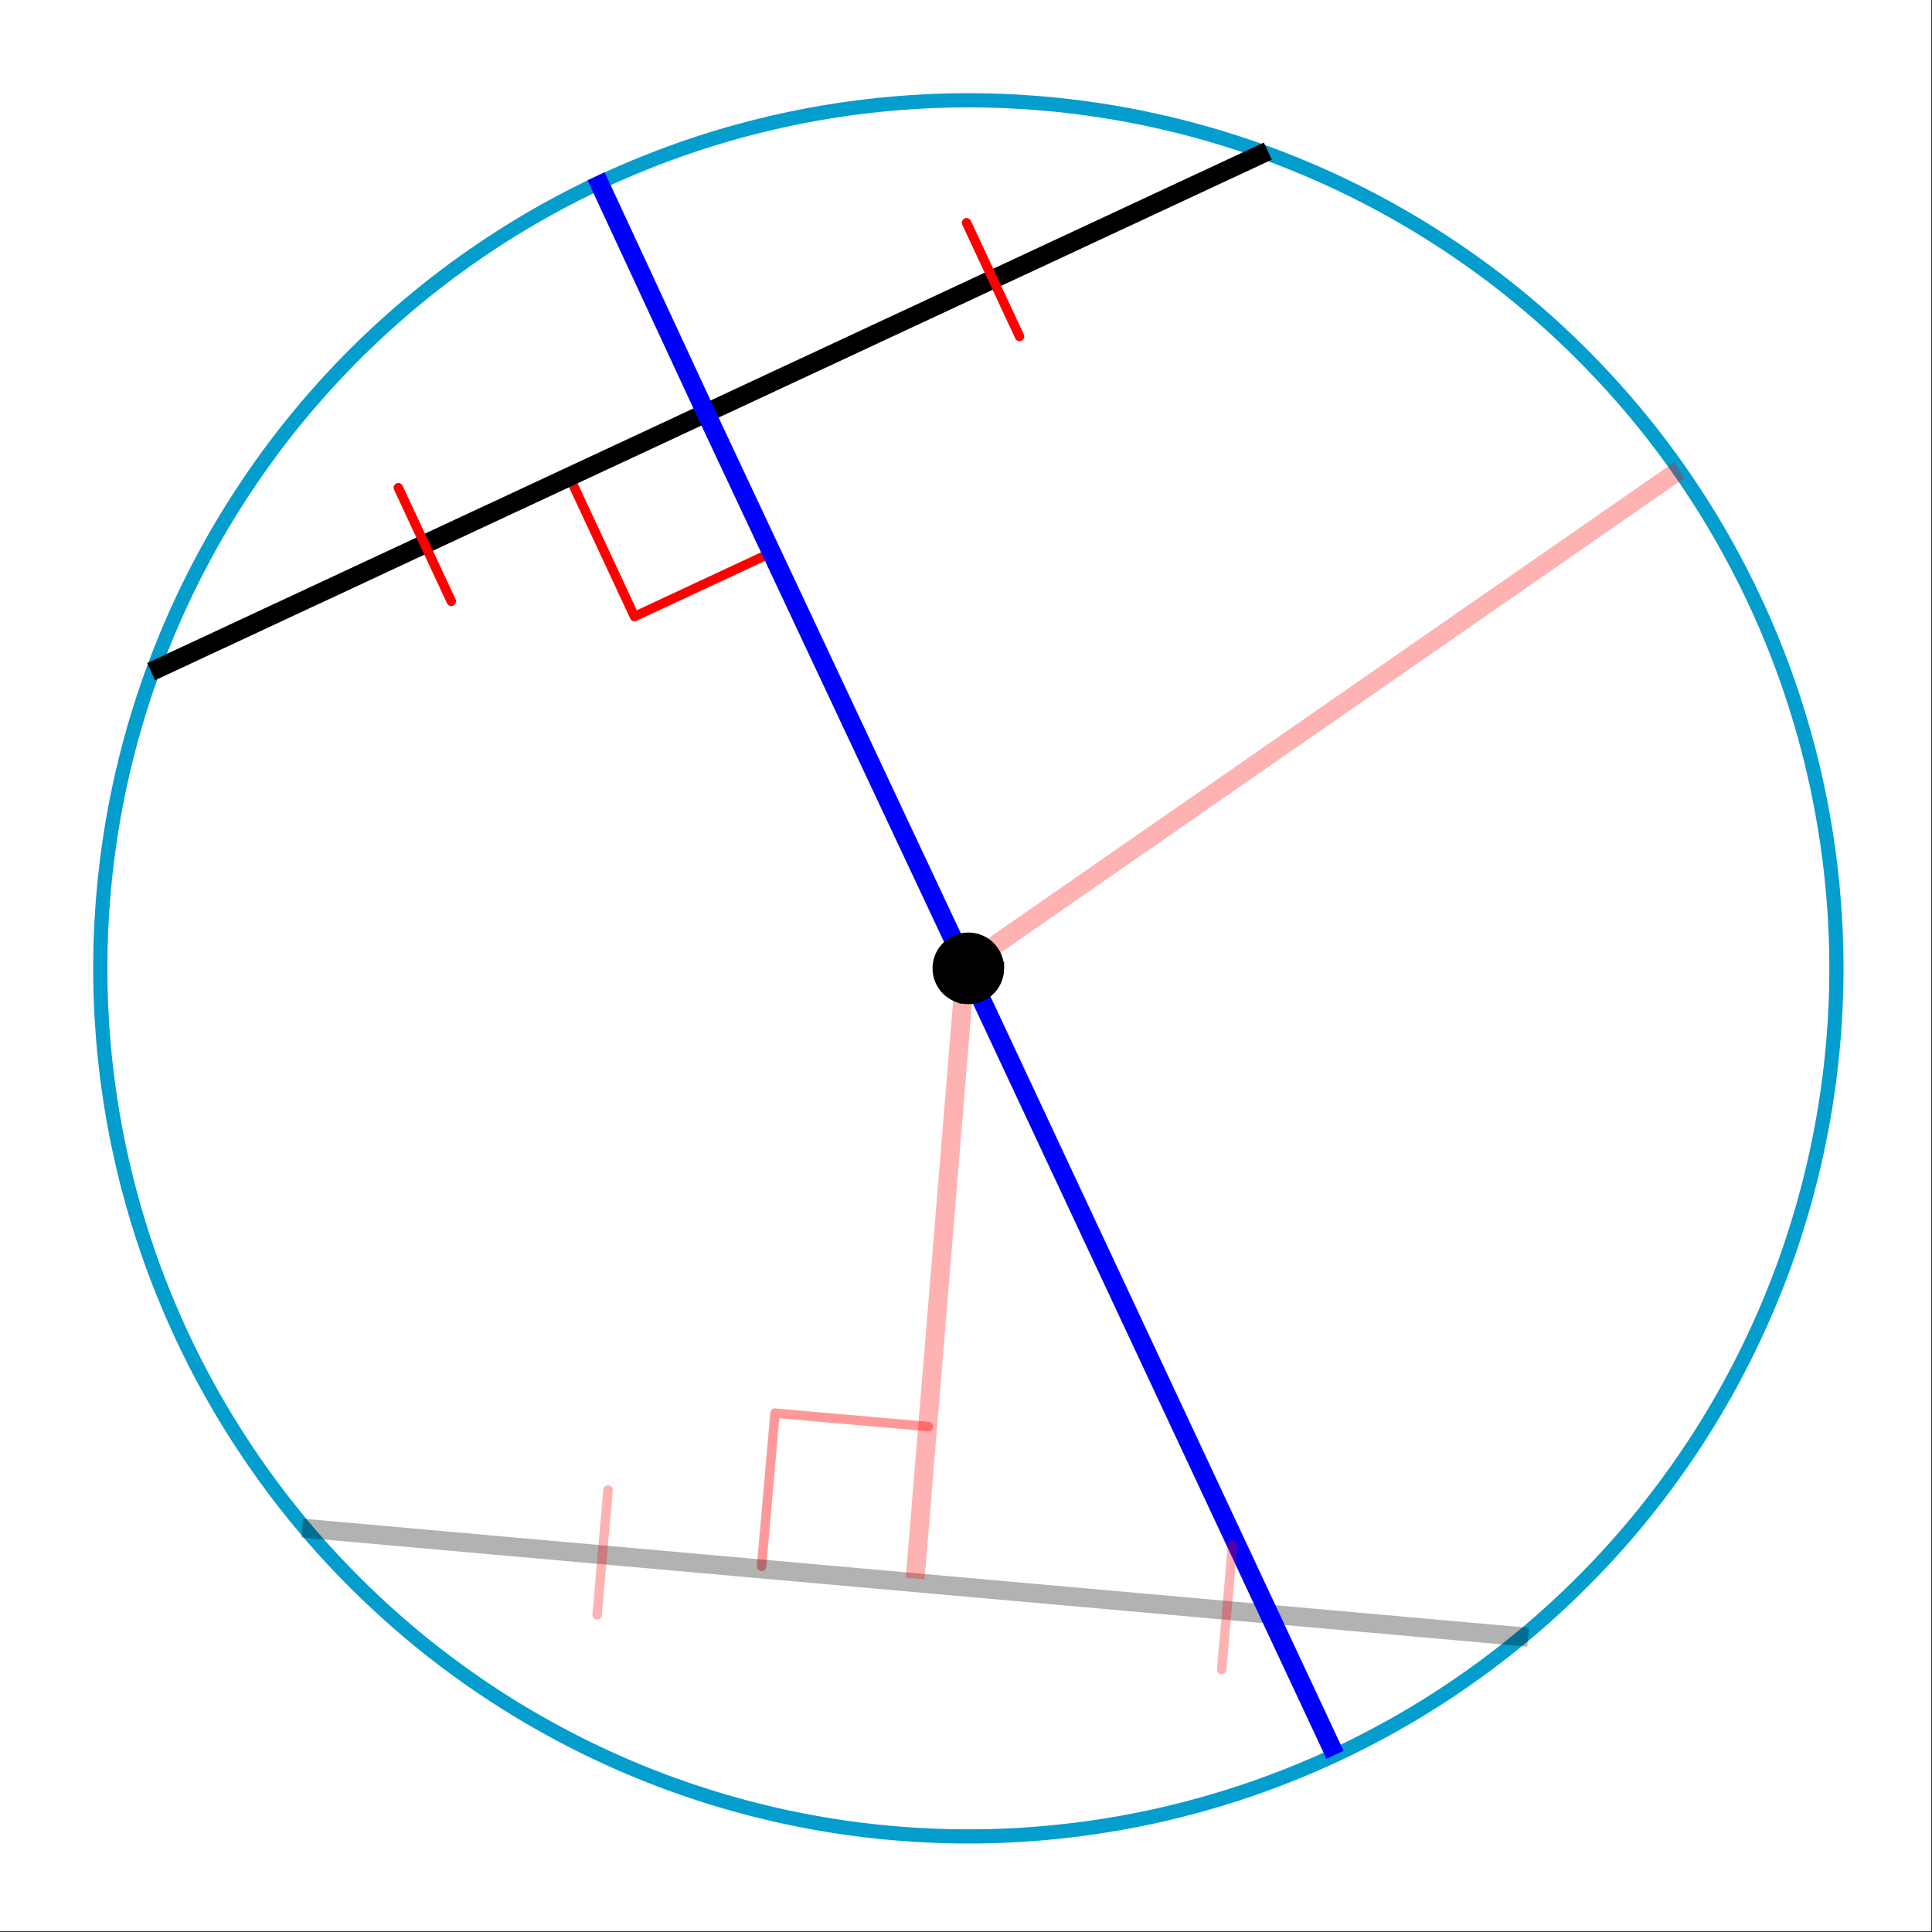 <svg xmlns="http://www.w3.org/2000/svg" width="229.44" height="229.44" viewBox="0 0 172.08 172.08"><rect x="0" y="0" width="172.08" height="172.08" fill="#333333" stroke="none"/><defs><clipPath id="a"><path d="M0 0h172v172H0zm0 0"/></clipPath></defs><g clip-path="url(#a)" fill="#fff"><path d="M0 0h172v172.746H0zm0 0"/><path d="M0 0h172.746v172.746H0zm0 0"/></g><path d="M67.832 139.516l1.195-13.649M69.027 125.867l13.653 1.192" fill="none" stroke-width=".841" stroke-linecap="round" stroke-linejoin="round" stroke="red" stroke-opacity=".4"/><path d="M68.937 49.121l-12.421 5.793M56.516 54.914l-5.79-12.422" fill="none" stroke-width=".841" stroke-linecap="round" stroke-linejoin="round" stroke="red"/><path d="M163.566 86.25a76.693 76.693 0 0 1-.375 7.578 76.198 76.198 0 0 1-.464 3.766c-.184 1.25-.403 2.5-.649 3.738a74.57 74.57 0 0 1-.832 3.703 74.5 74.5 0 0 1-1.012 3.656 77.78 77.78 0 0 1-1.187 3.606 80.708 80.708 0 0 1-1.367 3.539 76.13 76.13 0 0 1-1.54 3.469 74.334 74.334 0 0 1-1.706 3.39 76.122 76.122 0 0 1-6.086 9.61 75.627 75.627 0 0 1-4.812 5.867 75.461 75.461 0 0 1-2.618 2.746 75.461 75.461 0 0 1-2.746 2.617 75.627 75.627 0 0 1-5.867 4.813 77.757 77.757 0 0 1-3.102 2.187 76.122 76.122 0 0 1-6.508 3.898 74.334 74.334 0 0 1-3.39 1.708 76.13 76.13 0 0 1-3.47 1.539 80.708 80.708 0 0 1-3.538 1.367 77.78 77.78 0 0 1-3.606 1.187 74.5 74.5 0 0 1-3.656 1.012 74.57 74.57 0 0 1-3.703.832 75.479 75.479 0 0 1-3.738.649c-1.25.187-2.508.34-3.766.464a76.35 76.35 0 0 1-7.578.375 76.693 76.693 0 0 1-7.578-.375 75.624 75.624 0 0 1-3.766-.464 75.632 75.632 0 0 1-7.441-1.48 77.629 77.629 0 0 1-7.262-2.2 80.708 80.708 0 0 1-3.539-1.367 74.406 74.406 0 0 1-3.473-1.54 74.198 74.198 0 0 1-3.386-1.706 76.258 76.258 0 0 1-3.305-1.868 77.888 77.888 0 0 1-9.3-6.55 78.668 78.668 0 0 1-8.24-7.844 75.528 75.528 0 0 1-2.476-2.875 77.663 77.663 0 0 1-10.129-15.992 80.63 80.63 0 0 1-1.535-3.47 76.047 76.047 0 0 1-2.558-7.144 79.124 79.124 0 0 1-1.012-3.656 84.576 84.576 0 0 1-.832-3.703 80.34 80.34 0 0 1-.648-3.738 81.193 81.193 0 0 1-.465-3.766 81.38 81.38 0 0 1-.278-3.785 76.692 76.692 0 0 1 0-7.586 81.38 81.38 0 0 1 .278-3.785c.125-1.262.28-2.516.465-3.766.187-1.254.402-2.5.648-3.742a77.944 77.944 0 0 1 1.844-7.36A77.678 77.678 0 0 1 19.934 46.5a80.442 80.442 0 0 1 4.214-6.309 77.909 77.909 0 0 1 7.43-8.613 78.56 78.56 0 0 1 8.613-7.43 80.442 80.442 0 0 1 6.309-4.215 80.69 80.69 0 0 1 3.305-1.87 83.172 83.172 0 0 1 3.386-1.708c1.145-.539 2.301-1.05 3.473-1.535a77.678 77.678 0 0 1 7.14-2.559A77.944 77.944 0 0 1 74.907 9.77c1.25-.184 2.504-.34 3.766-.465a81.38 81.38 0 0 1 3.785-.278 76.692 76.692 0 0 1 7.586 0 81.38 81.38 0 0 1 3.785.278c1.258.125 2.516.28 3.766.465 1.25.187 2.5.402 3.738.648 1.242.25 2.477.527 3.703.832a77.83 77.83 0 0 1 7.262 2.203c1.191.426 2.371.883 3.539 1.367a80.63 80.63 0 0 1 3.469 1.535 83.327 83.327 0 0 1 3.39 1.707 77.853 77.853 0 0 1 9.61 6.086 72.275 72.275 0 0 1 2.992 2.336 75.528 75.528 0 0 1 5.621 5.094 78.668 78.668 0 0 1 5.098 5.621 77.806 77.806 0 0 1 4.52 6.098 80.441 80.441 0 0 1 2.03 3.203 76.258 76.258 0 0 1 1.868 3.305 74.198 74.198 0 0 1 1.707 3.386 74.406 74.406 0 0 1 1.539 3.473 80.708 80.708 0 0 1 1.367 3.54 77.629 77.629 0 0 1 4.52 26.046zm0 0" fill="none" stroke-width="1.262" stroke="#039dce"/><path d="M112.922 13.46L13.46 59.825" fill="none" stroke-width="1.683" stroke="#000"/><path d="M26.922 136.105l109.183 9.72" fill="none" stroke-width="1.683" stroke="#000" stroke-opacity=".302"/><path d="M86 86l-4.488 54.59" fill="none" stroke-width="1.683" stroke="red" stroke-opacity=".302"/><path d="M86 86L62.816 36.645M62.816 36.645l-9.722-20.942M86 86l32.906 70.297" fill="none" stroke-width="1.683" stroke="#00f"/><path d="M86 86l63.566-44.121" fill="none" stroke-width="1.683" stroke="red" stroke-opacity=".302"/><path d="M89.016 86.25a2.782 2.782 0 0 1-.809 1.957 2.782 2.782 0 0 1-1.957.809c-.367 0-.719-.07-1.059-.211a2.74 2.74 0 0 1-.898-.598 2.734 2.734 0 0 1-.809-1.957 2.734 2.734 0 0 1 .809-1.957 2.752 2.752 0 0 1 1.957-.809 2.734 2.734 0 0 1 1.957.809c.258.258.457.559.598.898.14.34.21.692.21 1.059zm0 0" stroke-width=".841" stroke="#000"/><path d="M53.184 143.84l.972-11.125M108.812 148.707l.973-11.125" fill="none" stroke-width=".841" stroke-linecap="round" stroke-linejoin="round" stroke="red" stroke-opacity=".302"/><path d="M86.09 19.84l4.719 10.125M35.48 43.441l4.72 10.121" fill="none" stroke-width=".841" stroke-linecap="round" stroke-linejoin="round" stroke="red"/></svg>
